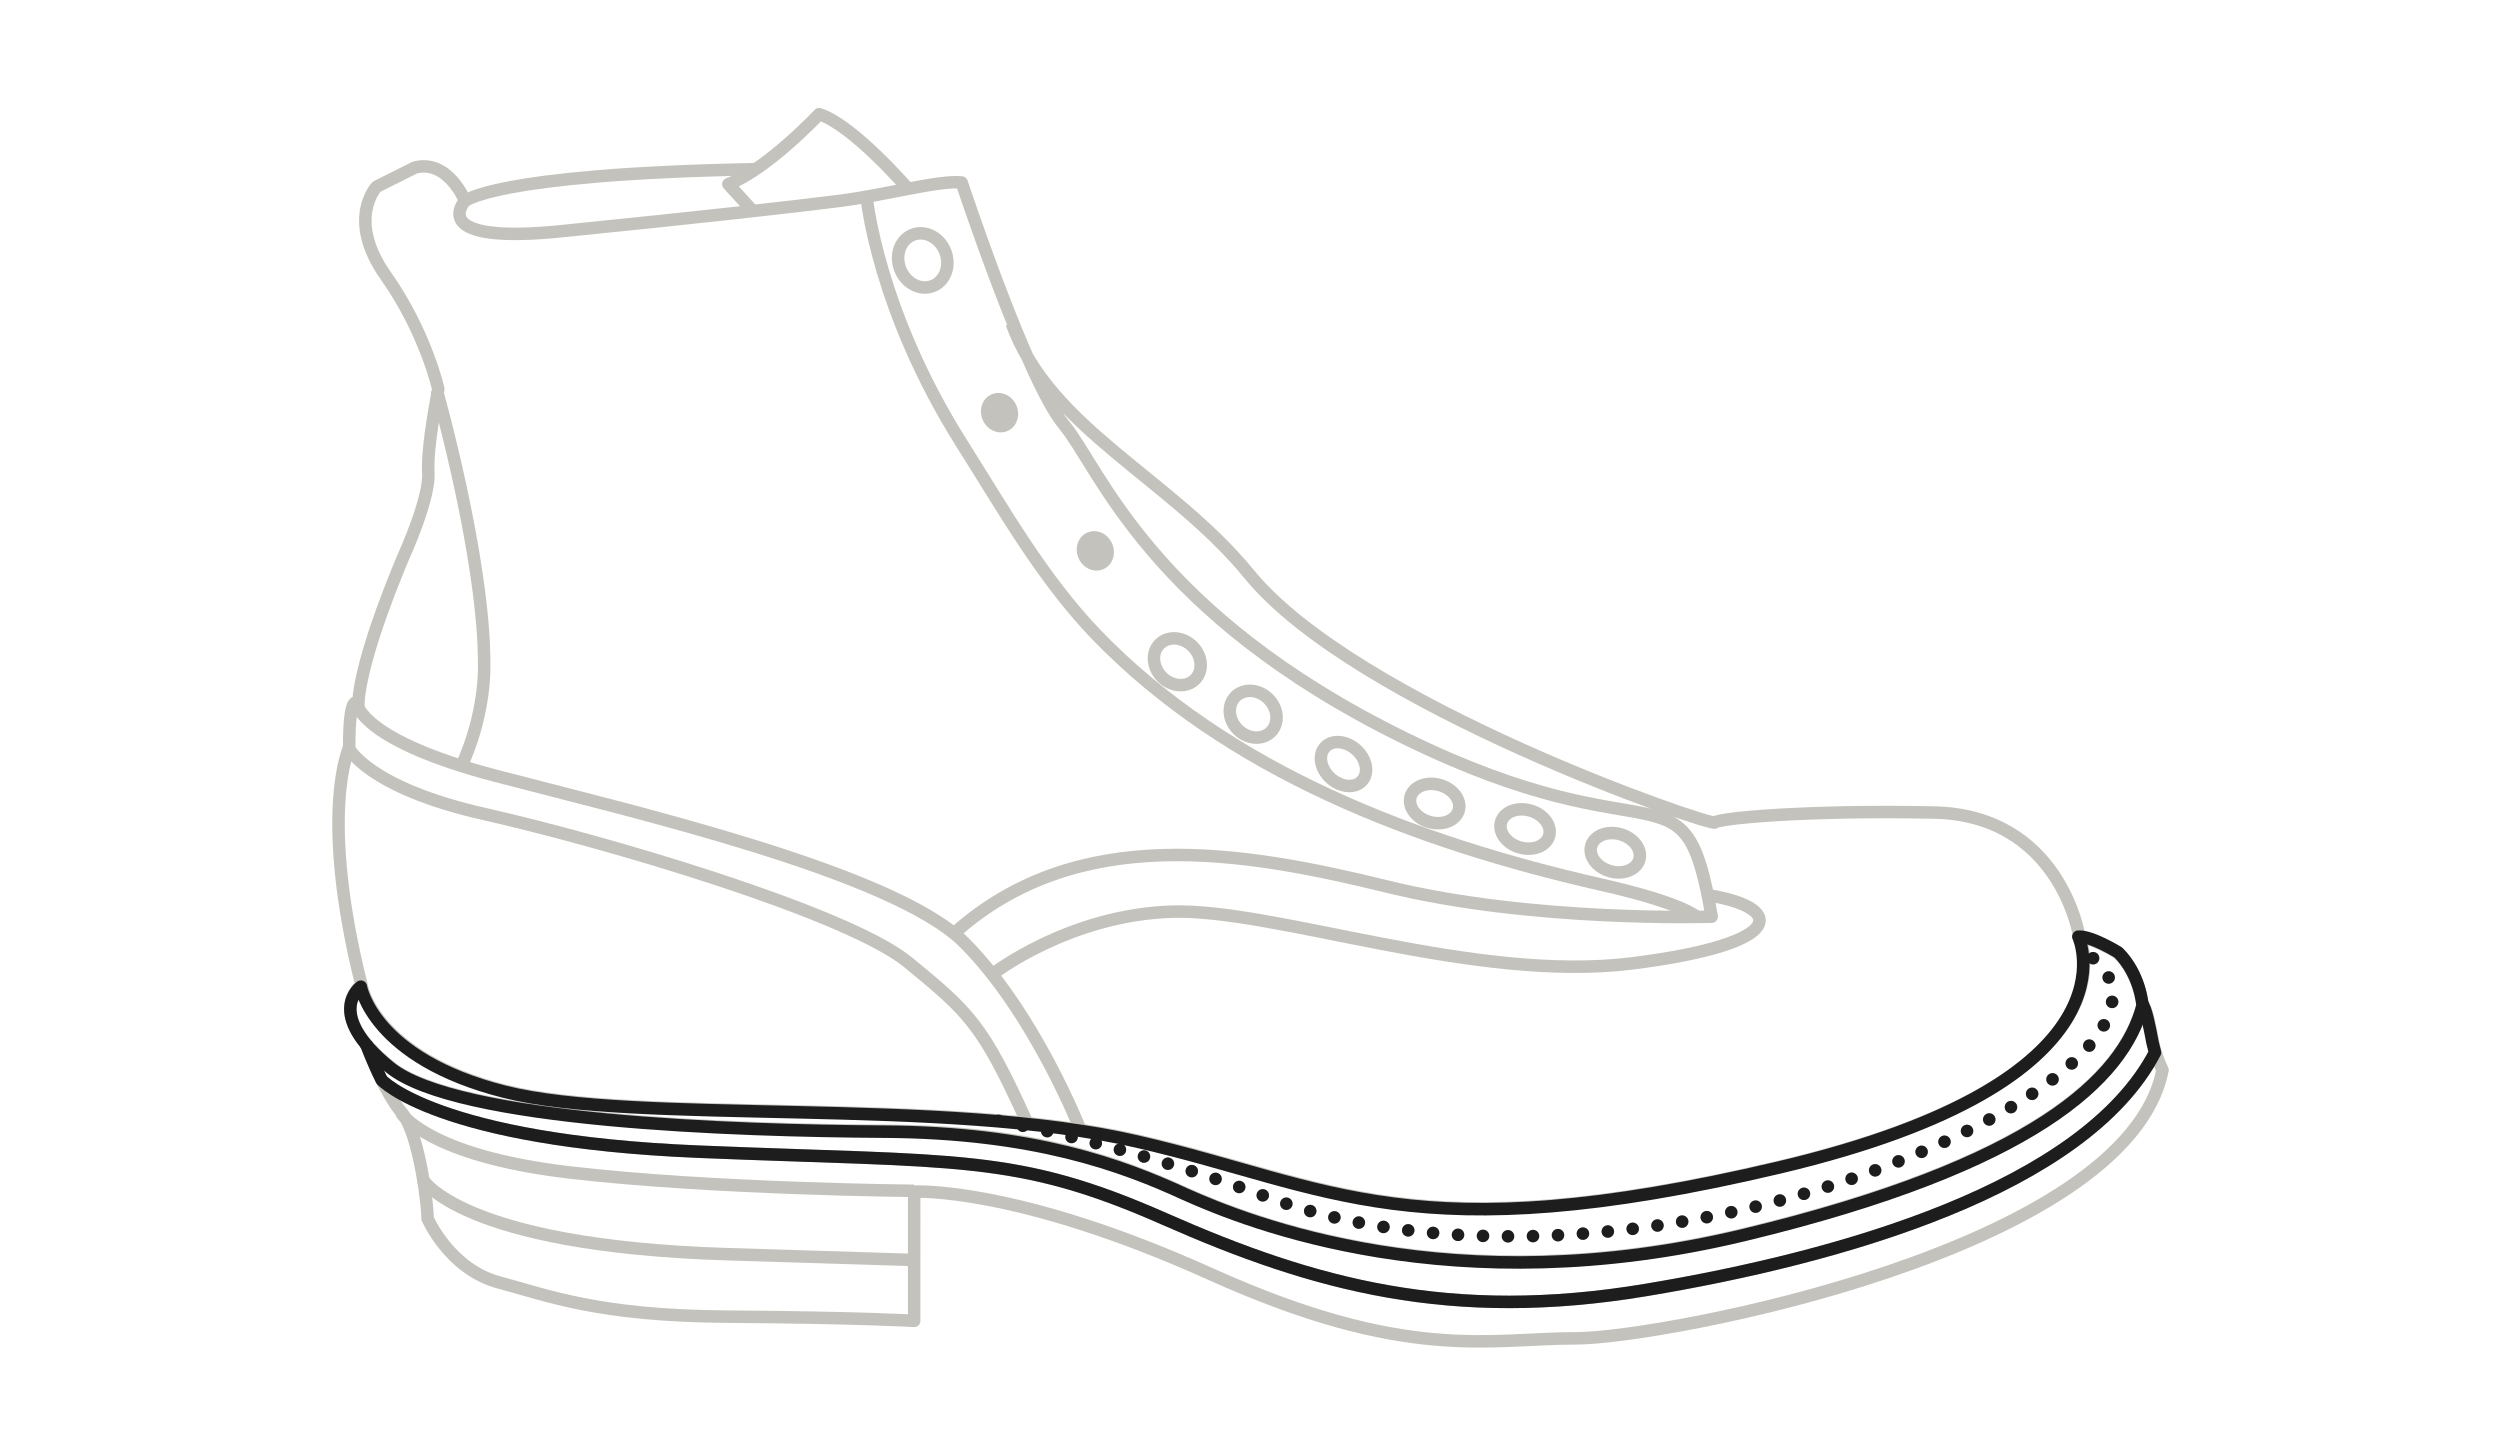 <?xml version="1.0" encoding="utf-8"?>
<!-- Generator: Adobe Illustrator 25.3.1, SVG Export Plug-In . SVG Version: 6.00 Build 0)  -->
<svg version="1.1" id="Layer_2_1_" xmlns="http://www.w3.org/2000/svg" xmlns:xlink="http://www.w3.org/1999/xlink" x="0px" y="0px"
	 viewBox="0 0 300 174.6" style="enable-background:new 0 0 300 174.6;" xml:space="preserve">
<style type="text/css">
	.st0{display:none;}
	.st1{display:inline;fill:none;stroke:#1D1D1D;stroke-width:1.5;stroke-linejoin:round;}
	.st2{fill:none;stroke:#C4C2BC;stroke-width:1.5;stroke-linejoin:round;}
	.st3{fill:none;stroke:#C4C2BC;stroke-width:1.5;stroke-linecap:round;stroke-linejoin:round;stroke-dasharray:0,3;}
	.st4{fill:none;stroke:#C4C2BC;stroke-width:1.5;stroke-linejoin:round;stroke-miterlimit:4;}
	.st5{fill:#C4C2BC;}
	.st6{fill:none;stroke:#C4C2BC;stroke-width:1.5;stroke-linejoin:round;stroke-miterlimit:4;}
	.st7{fill:none;stroke:#C4C2BC;stroke-width:1.5;stroke-linejoin:round;stroke-miterlimit:4;}
	.st8{fill:none;stroke:#C4C2BC;stroke-width:1.5;stroke-linejoin:round;stroke-miterlimit:4;}
	.st9{fill:none;stroke:#1D1D1D;stroke-width:1.5;stroke-linejoin:round;}
	.st10{fill:none;stroke:#1D1D1D;stroke-width:1.5;stroke-linecap:round;stroke-linejoin:round;stroke-dasharray:0,3;}
</style>
<g class="st0">
	<path class="st1" d="M42.9,84.6c0.2-5.7,5.5-17.9,5.5-17.9s3.1-6.8,2.9-9.9s1.2-10,1.2-10S51,40,46.2,33.2s-1.1-10.7-1.1-10.7
		l4.6-2.3c4-1,6,4,6,4s-4.9,5.4,12,3.6c16.9-1.7,27.5-2.9,33-3.6c5.5-0.7,11.9-2.5,14.6-2.2c0,0,7.9,23.9,12.3,29.1
		c4.3,5.2,10.3,22.6,40.9,37.6s33.5,1.9,36.8,21.4c0,0-21.4,0.7-38.9-3.6s-37.2-7.6-51.9,5.5"/>
	<path class="st1" d="M52.4,46.8c0,0,5.7,20.1,5.7,32.8c0,0,0.3,6-2.9,12.7"/>
	<path class="st1" d="M42.9,84.2v0.3c0,0,0.6,4.3,16.6,8.5c15.3,4,44.9,10.9,54.9,18.8l0.1-0.1"/>
	<path class="st1" d="M109.1,22.8c0,0-6.7-7.8-10.8-9.1c0,0-6.2,6.6-10.9,8.4l3.1,3.4"/>
	<path class="st1" d="M55.7,24.2c0,0,3.1-3.3,35-3.9"/>
	<path class="st1" d="M104,23.7c0,0,1.3,13.5,11.4,29.5c5,7.9,9.6,16.1,16.1,22.9c15.9,16.5,38.5,25,60.4,30
		c10.7,2.4,11.9,4.1,11.9,4.1"/>
	<path class="st1" d="M204.8,107.3c0.2,0.8,0.3,1.8,0.5,2.8c0,0-21.4,0.7-38.9-3.6s-37.2-7.6-51.9,5.5"/>
	<path class="st1" d="M124.1,44.2c6.1,9.2,17.8,15,25.8,24.7c12.8,15.7,55.5,30.3,55.9,29.8s10.7-1.5,26.1-1.2
		c15.3,0.2,17.6,14.8,17.6,14.8s8.1,17.3-35.9,27.7s-53.9,2.2-77-3.1c-23.1-5.4-60.2-2-76-6c-15.8-4-17.2-12.6-17.2-12.6
		c-5.2-20.7-1.5-28.6-1.5-28.6c0-7,1.1-5.2,1.1-5.2"/>
	<path class="st1" d="M122.6,41.6c0.5,0.9,1,1.8,1.5,2.6"/>
	<path class="st1" d="M121.4,38.8c0.3,1,0.7,1.9,1.2,2.8"/>
	<path class="st1" d="M129.7,135.6c0,0-5.6-14.1-14-22.6c-8.5-8.5-40.1-15.7-56.2-20c-16-4.2-16.6-8.5-16.6-8.5l-0.4-0.2"/>
	<path class="st1" d="M41.8,89.7c0,0,2.2,4.8,16.4,8c14.2,3.2,43.5,11.8,50.8,17.8s8.9,7.4,14.2,19.1"/>
	<path class="st1" d="M119.1,116.9c0,0,9.1-7.1,21.5-7.5c12.4-0.4,36.3,8.6,55.3,6.2s18.1-6.8,8.9-8.2l0.1,0.5"/>
</g>
<g>
	<g>
		<path class="st2" d="M121.4,38.8c4.5,12.6,19.1,18.6,28.5,30.1c12.8,15.7,55.5,30.3,55.9,29.8s10.7-1.5,26.1-1.2
			c15.3,0.2,17.6,14.8,17.6,14.8s8.1,17.3-35.9,27.7s-53.9,2.2-77-3.1c-23.1-5.4-60.2-2-76-6s-17.2-12.6-17.2-12.6
			c-5.2-20.7-1.5-28.6-1.5-28.6c0-7,1.1-5.2,1.1-5.2c0.2-5.7,5.5-17.9,5.5-17.9s3.1-6.8,2.9-9.9s1.2-10,1.2-10s-1.5-6.8-6.3-13.6
			s-1.1-10.7-1.1-10.7l4.6-2.3c4-1,6,4,6,4s-4.9,5.4,12,3.6c16.9-1.7,27.5-2.9,33-3.6c5.5-0.7,11.9-2.5,14.6-2.2
			c0,0,7.9,23.9,12.3,29.1c4.3,5.2,10.3,22.6,40.9,37.6s33.5,1.9,36.8,21.4c0,0-21.4,0.7-38.9-3.6s-37.2-7.6-51.9,5.5"/>
		<path class="st2" d="M52.4,46.8c0,0,5.7,20.1,5.7,32.8c0,0,0.3,6-2.9,12.7"/>
		<path class="st2" d="M42.9,84.6c0,0,0.6,4.3,16.6,8.5s47.7,11.5,56.2,20s14,22.6,14,22.6"/>
		<path class="st2" d="M109.1,22.8c0,0-6.7-7.8-10.8-9.1c0,0-6.2,6.6-10.9,8.4l3.1,3.4"/>
		<path class="st2" d="M55.7,24.2c0,0,3.1-3.3,35-3.9"/>
		<path class="st2" d="M43.3,118.3c0,0-4.5,3.2,3.5,9.7s41.4,7.6,59.3,7.7c17.9,0,28.5,4,36.1,7.5c7.6,3.4,32.2,13.3,67.1,4.9
			c34.9-8.4,45.5-18.8,47.8-27.5c0,0-0.3-3.6-2.9-6.2c0,0-3.2-2-4.8-1.9"/>
		<path class="st3" d="M119.8,134.5c0,0,14.3,2.5,33,9.4s47,5.8,71.8-3.3c24.7-9.1,35-20.7,25.3-26.5"/>
		<path class="st2" d="M43.9,125.2c0,0,2.1,5.7,4.3,8.3s3.2,11.9,3.1,12.7c0,0,2.6,6.1,8.6,7.7s11.9,4,27.5,4.1s22.3,0.5,22.3,0.5
			V143c0,0,12.1-0.7,35.6,9.9s33.4,7.7,43.8,7.7c10.4,0,66.2-10.6,70.4-32.2c0,0-0.8-1.6-1.1-3.2c-0.3-1.6-0.8-4.3-1.3-4.7"/>
		<path class="st2" d="M48.1,133.5c0,0,3.1,5.2,20.3,7.2s41.3,2.2,41.3,2.2"/>
		<path class="st2" d="M50.7,141.5c0,0,4.5,8,36.5,9l22.5,0.7"/>
		<path class="st2" d="M45.8,129.6c0,0,6.6,7.3,38,8.6s38.1,0.2,56,8.1s34.3,12.4,57.7,8.5s52.6-12.2,61.1-28.5"/>
		<path class="st2" d="M41.8,89.7c0,0,2.2,4.8,16.4,8c14.2,3.2,43.5,11.8,50.8,17.8s8.9,7.4,14.2,19.1"/>
		<path class="st2" d="M119.1,116.9c0,0,9.1-7.1,21.5-7.5c12.4-0.4,36.3,8.6,55.3,6.2s18.1-6.8,8.9-8.2"/>
		<path class="st2" d="M104,23.7c0,0,1.3,13.5,11.4,29.5c5,7.9,9.6,16.1,16.1,22.9c15.9,16.5,38.5,25,60.4,30
			c10.7,2.4,11.9,4.1,11.9,4.1"/>
		<ellipse transform="matrix(0.932 -0.363 0.363 0.932 -3.767 42.354)" class="st4" cx="110.7" cy="31.2" rx="2.9" ry="3.3"/>
		<ellipse transform="matrix(0.912 -0.409 0.409 0.912 -9.741 53.455)" class="st5" cx="120" cy="49.5" rx="2.2" ry="2.4"/>
		
			<ellipse transform="matrix(0.912 -0.409 0.409 0.912 -15.523 59.605)" class="st5" cx="131.5" cy="66.1" rx="2.2" ry="2.4"/>
		<ellipse transform="matrix(0.707 -0.707 0.707 0.707 -14.754 123.174)" class="st6" cx="141.3" cy="79.4" rx="2.6" ry="3"/>
		<ellipse transform="matrix(0.707 -0.707 0.707 0.707 -16.542 131.449)" class="st6" cx="150.4" cy="85.7" rx="2.6" ry="3"/>
		<ellipse transform="matrix(0.667 -0.745 0.745 0.667 -14.617 150.615)" class="st7" cx="161.2" cy="91.7" rx="2.3" ry="3"/>
		<ellipse transform="matrix(0.275 -0.962 0.962 0.275 31.998 235.445)" class="st8" cx="172.1" cy="96.5" rx="2.3" ry="3"/>
		<ellipse transform="matrix(0.275 -0.962 0.962 0.275 36.898 248.039)" class="st8" cx="182.9" cy="99.6" rx="2.3" ry="3"/>
		<ellipse transform="matrix(0.275 -0.962 0.962 0.275 42.06 260.508)" class="st8" cx="193.7" cy="102.4" rx="2.3" ry="3"/>
	</g>
	<g>
		<path class="st9" d="M254.2,114.3c0,0-3.2-2-4.8-1.9c0,0,8.1,17.3-35.9,27.7s-53.9,2.2-77-3.1c-23.1-5.4-60.2-2-76-6
			s-17.2-12.6-17.2-12.6s-4.5,3.2,3.5,9.7s41.4,7.6,59.3,7.7s28.5,4,36.1,7.5c7.6,3.4,32.2,13.3,67.1,4.9
			c34.9-8.4,45.5-18.8,47.8-27.5C257.1,120.5,256.8,116.9,254.2,114.3z"/>
		<path class="st10" d="M119.8,134.5c0,0,14.3,2.5,33,9.4s47,5.8,71.8-3.3c24.7-9.1,35-20.7,25.3-26.5"/>
		<path class="st9" d="M43.9,125.2c0,0,0.8,2.2,1.9,4.4c0,0,6.6,7.3,38,8.6s38.1,0.2,56,8.1s34.3,12.4,57.7,8.5s52.6-12.2,61.1-28.5
			c-0.1-0.4-0.2-0.8-0.3-1.2c-0.3-1.6-0.8-4.3-1.3-4.7"/>
	</g>
</g>
<g class="st0">
	<path class="st1" d="M48.1,133.5c0,0,3.1,5.2,20.3,7.2s41.3,2.2,41.3,2.2"/>
	<path class="st1" d="M50.7,141.5c0,0,4.5,8,36.5,9l22.5,0.7"/>
	<path class="st1" d="M258.7,126.3c-8.5,16.3-37.6,24.5-61.1,28.5c-23.5,3.9-39.8-0.6-57.7-8.5s-24.6-6.8-56-8.1s-38-8.6-38-8.6
		c0.7,1.4,1.5,2.9,2.3,3.9c2.2,2.6,3.2,11.9,3.1,12.7c0,0,2.6,6.1,8.6,7.7c6,1.6,11.9,4,27.5,4.1s22.3,0.5,22.3,0.5V143
		c0,0,12.1-0.7,35.6,9.9c23.5,10.6,33.4,7.7,43.8,7.7s66.2-10.6,70.4-32.2C259.5,128.3,259,127.4,258.7,126.3z"/>
</g>
</svg>

